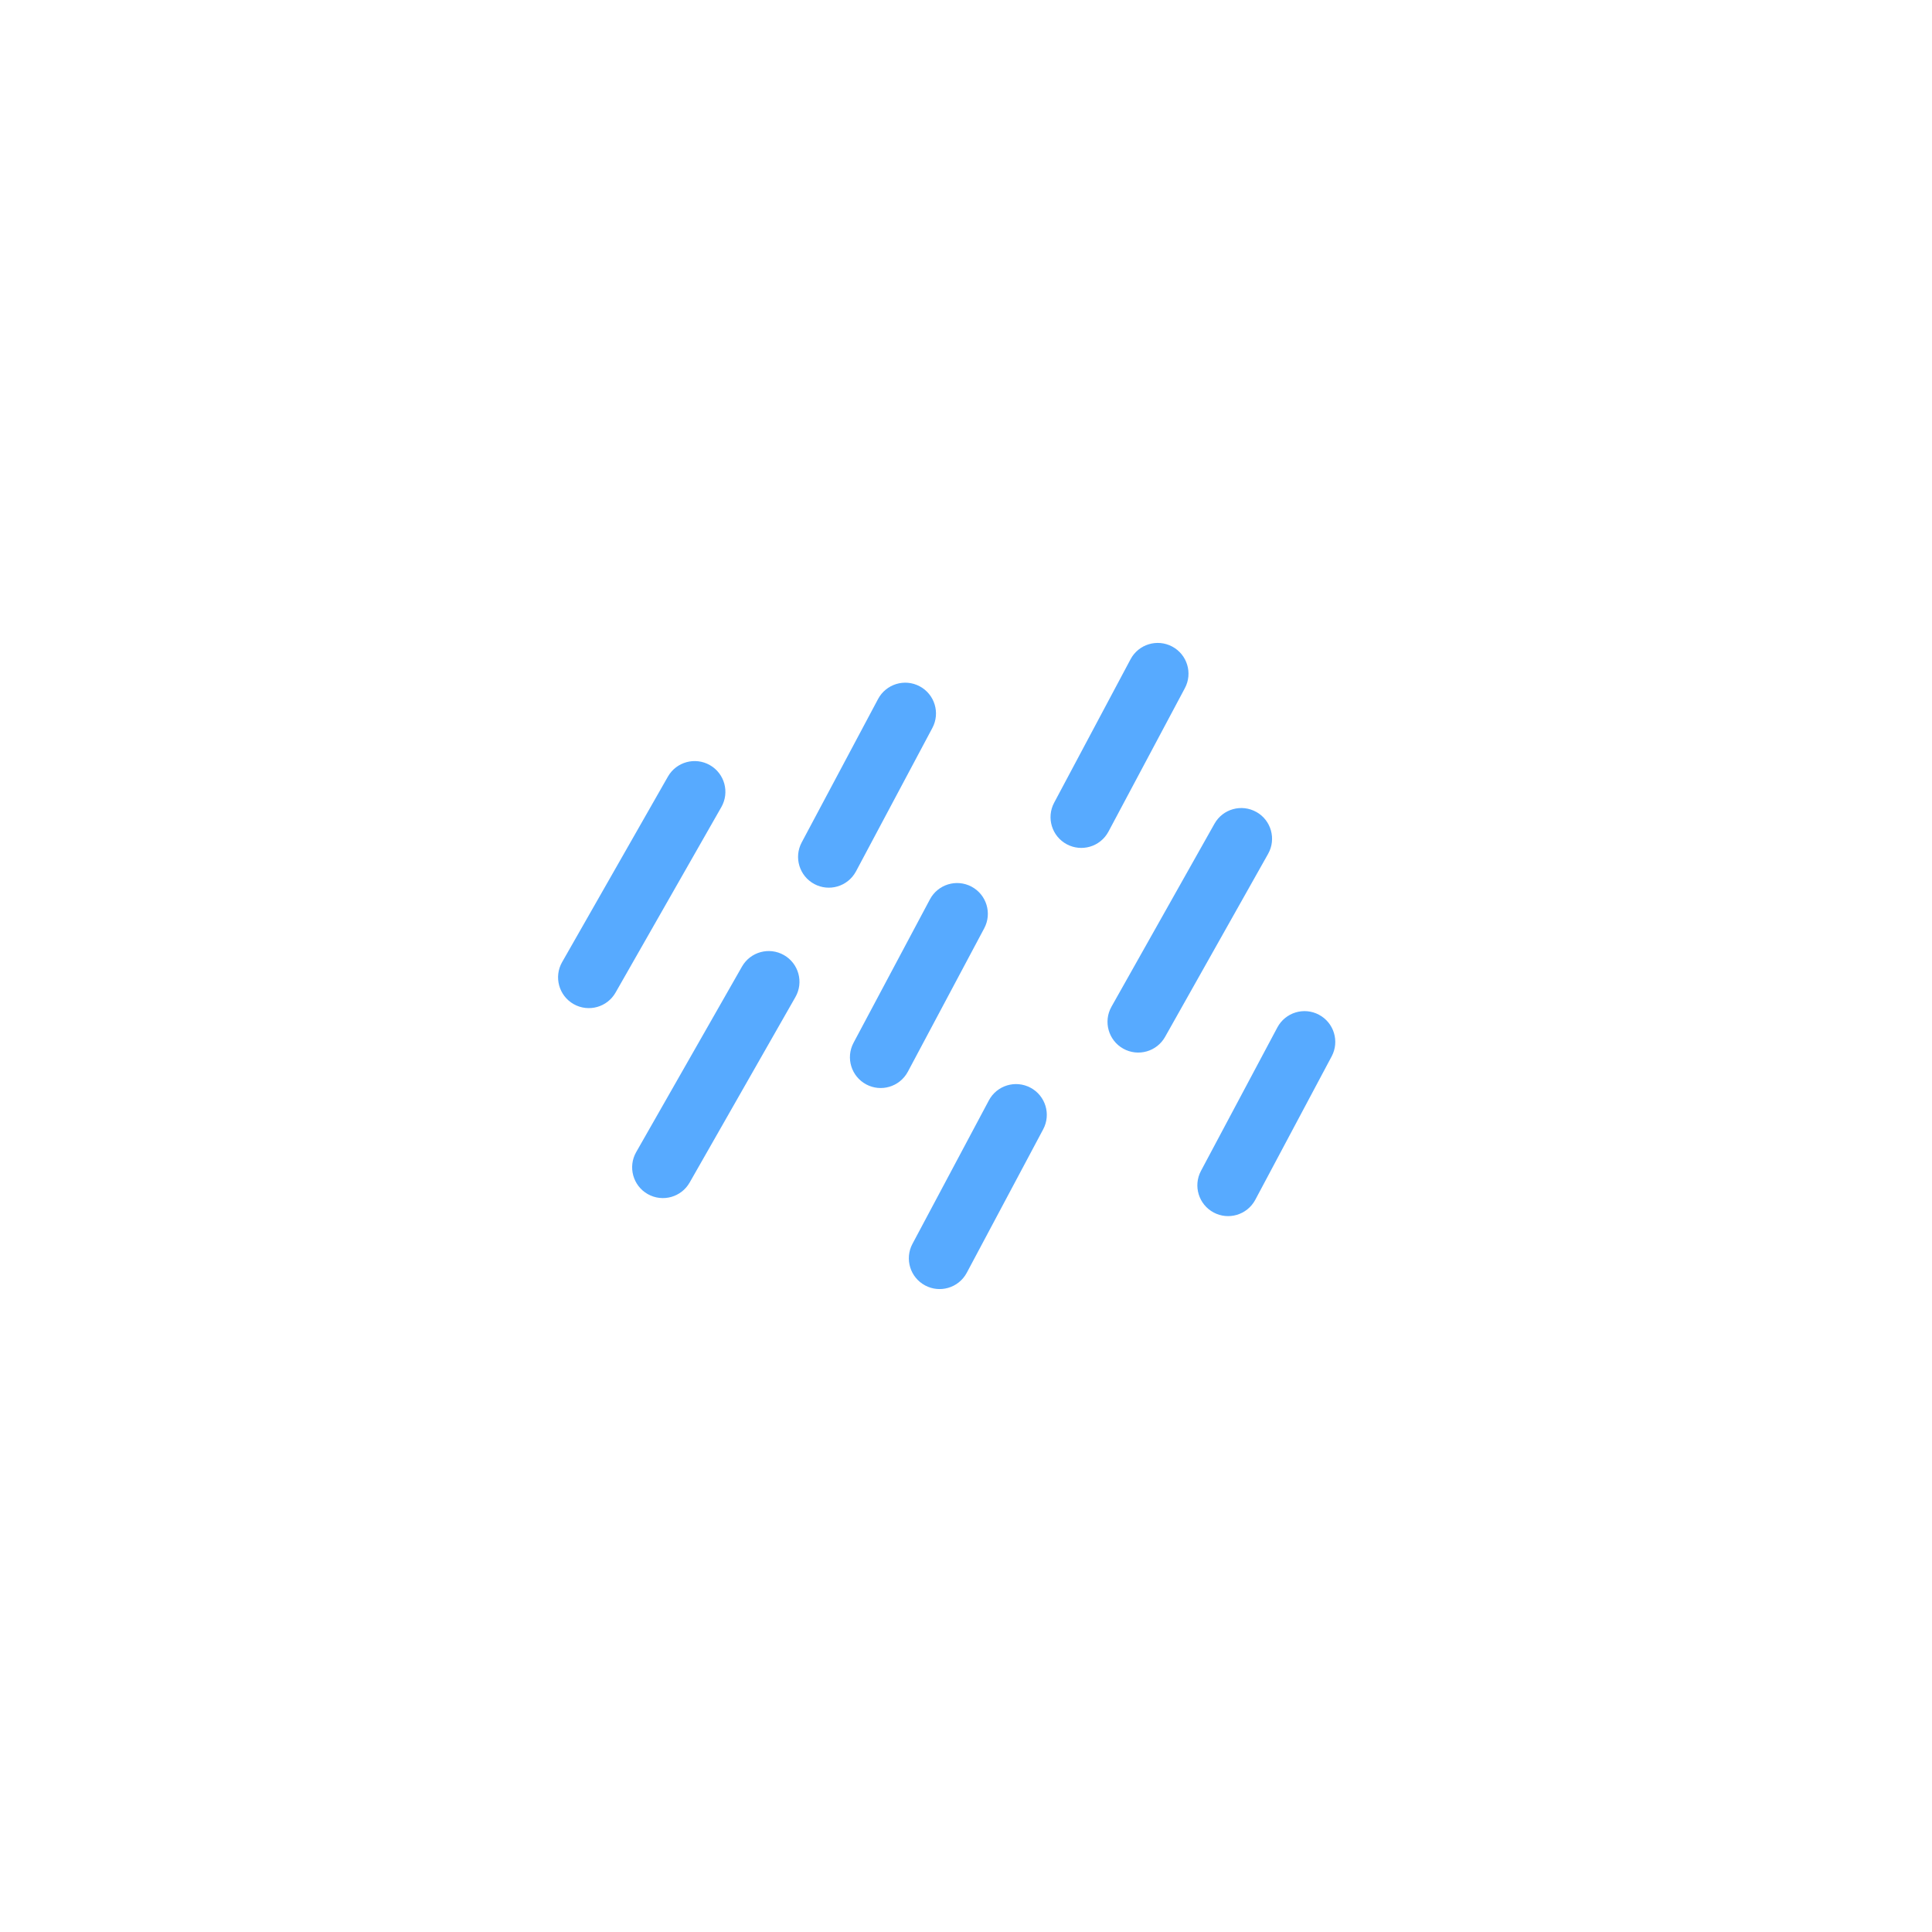 <?xml version="1.0" encoding="UTF-8"?><svg id="JOUR" xmlns="http://www.w3.org/2000/svg" viewBox="0 0 100 100"><defs><style>.cls-1{fill:#57aaff;}</style></defs><g id="_15981"><g><path class="cls-1" d="M65.03,42.029c-.766-.432-1.738-.16-2.168,.606l-5.333,9.473c-.431,.766-.16,1.737,.606,2.168,.386,.218,.825,.256,1.22,.143,.388-.111,.735-.37,.949-.75l5.333-9.473c.431-.766,.16-1.737-.606-2.168Z"/><path class="cls-1" d="M34.571,40.197l-5.476,9.602c-.436,.764-.17,1.736,.594,2.172,.388,.221,.83,.261,1.228,.147,.385-.111,.73-.366,.944-.742l5.476-9.602c.436-.764,.17-1.736-.594-2.172-.763-.435-1.736-.17-2.172,.595Z"/><path class="cls-1" d="M38.405,50.03l-5.476,9.602c-.436,.764-.17,1.736,.594,2.172,.388,.221,.83,.261,1.228,.147,.385-.111,.73-.366,.944-.742l5.476-9.602c.436-.764,.17-1.736-.594-2.172-.763-.435-1.736-.17-2.172,.595Z"/><path class="cls-1" d="M56.408,43.826c.4-.115,.755-.386,.966-.782l3.955-7.425c.414-.776,.12-1.741-.657-2.154-.776-.413-1.741-.12-2.154,.657l-3.955,7.425c-.414,.776-.12,1.741,.657,2.154,.379,.202,.804,.235,1.187,.125Z"/><path class="cls-1" d="M49.074,66.66c.4-.115,.755-.386,.966-.782l3.955-7.425c.414-.776,.12-1.741-.657-2.154-.776-.413-1.741-.12-2.154,.657l-3.955,7.425c-.414,.776-.12,1.741,.657,2.154,.379,.202,.804,.235,1.187,.125Z"/><path class="cls-1" d="M48.133,46.55l-3.954,7.425c-.413,.776-.119,1.74,.657,2.154,.38,.202,.804,.235,1.187,.125,.4-.115,.755-.386,.967-.782l3.954-7.425c.413-.776,.119-1.74-.657-2.154-.777-.413-1.741-.119-2.154,.657Z"/><path class="cls-1" d="M44.306,45.102l3.954-7.425c.413-.776,.119-1.74-.657-2.154-.776-.414-1.741-.119-2.154,.657l-3.954,7.425c-.413,.776-.119,1.74,.657,2.154,.38,.202,.804,.235,1.187,.125,.4-.115,.755-.386,.967-.782Z"/><path class="cls-1" d="M64.973,62.102l3.954-7.425c.413-.776,.119-1.74-.657-2.154-.776-.414-1.741-.119-2.154,.657l-3.954,7.425c-.413,.776-.119,1.74,.657,2.154,.38,.202,.804,.235,1.187,.125,.4-.115,.755-.386,.967-.782Z"/></g></g></svg>